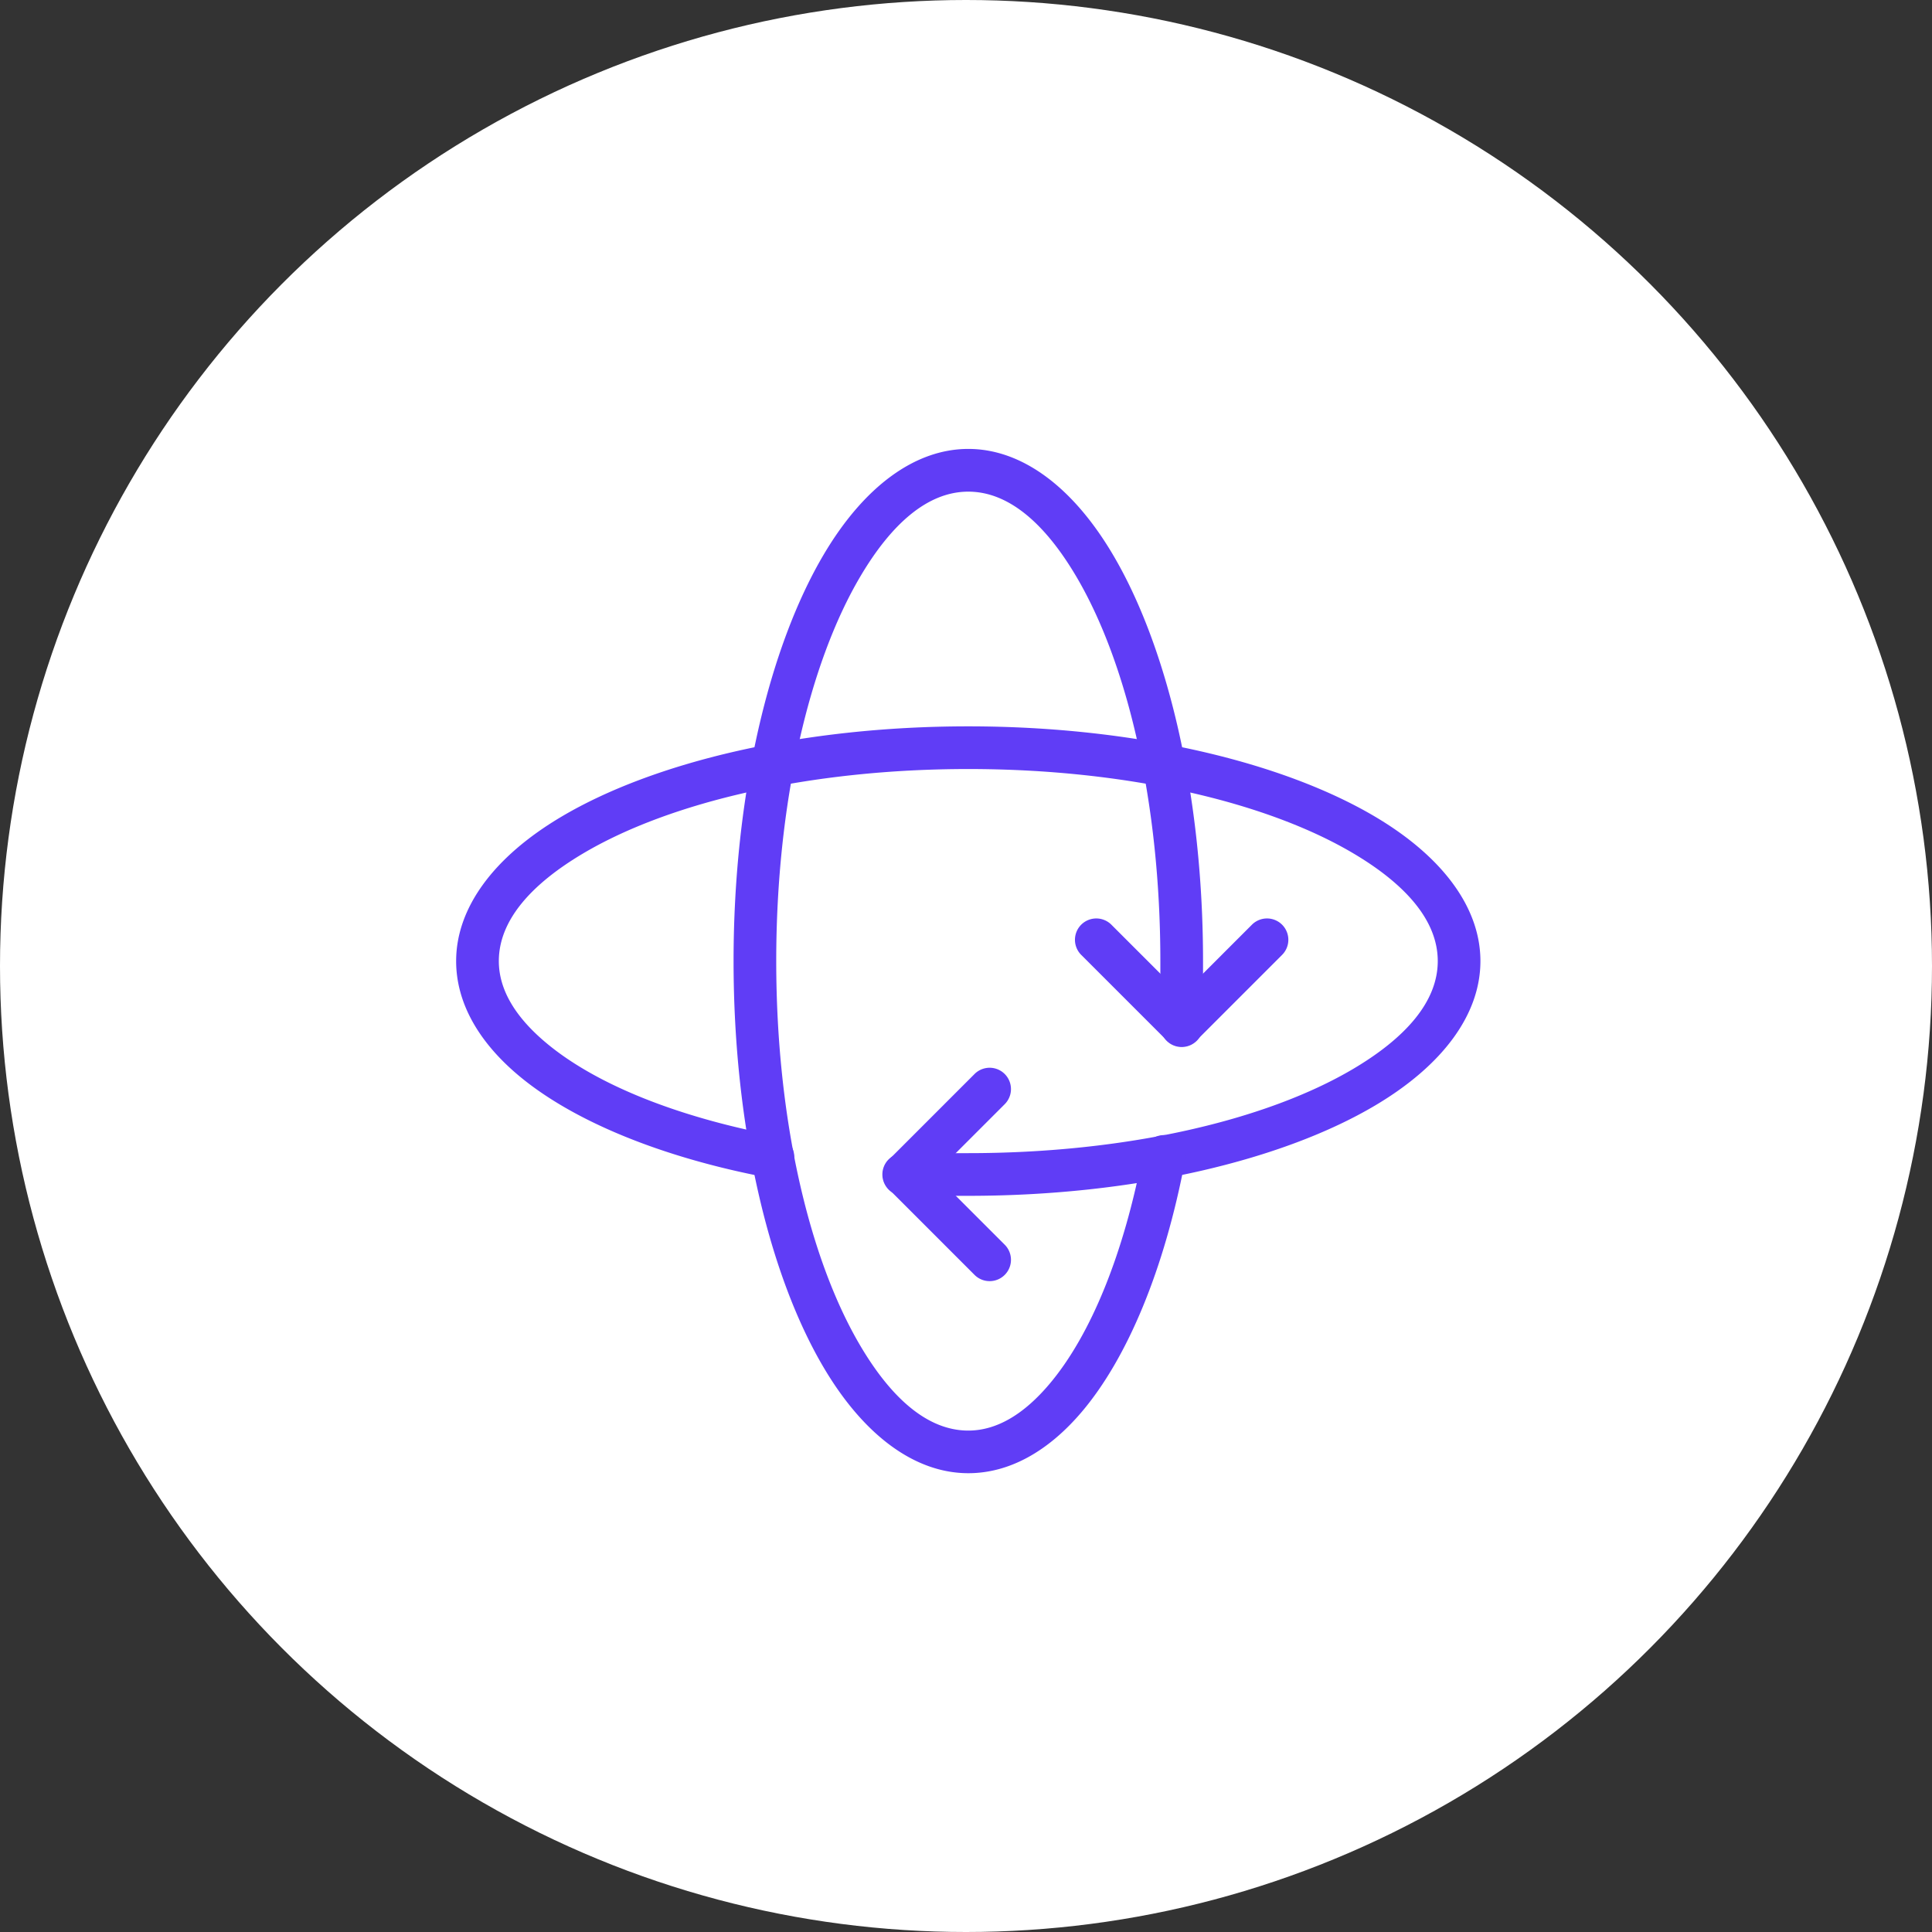 <svg xmlns="http://www.w3.org/2000/svg" width="144" height="144" viewBox="0 0 144 144"><rect x="0" y="0" width="144" height="144" fill="#333333" stroke="none"/><g transform="translate(-18272 -8236.619)"><circle cx="72" cy="72" r="72" transform="translate(18272 8236.619)" fill="#fff"/><g transform="translate(18165.998 8200.079)"><path d="M318.835,331.7l5.237,5.237a1.59,1.59,0,0,1-2.249,2.249l-6.362-6.362a1.588,1.588,0,0,1,0-2.249l6.362-6.362a1.59,1.59,0,0,1,2.249,2.249l-5.237,5.237Z" transform="translate(-143.184 -207.623)" fill="#603df6" fill-rule="evenodd"/><path d="M401.7,268.21l5.237-5.237a1.59,1.59,0,1,1,2.249,2.249l-6.362,6.362a1.588,1.588,0,0,1-2.249,0l-6.362-6.362a1.59,1.59,0,0,1,2.249-2.249l5.237,5.237Z" transform="translate(-207.624 -157.511)" fill="#603df6" fill-rule="evenodd"/><path d="M163.879,214.267c-7.439-1.409-13.556-3.866-17.244-6.992-2.154-1.823-3.453-3.843-3.453-6.033,0-3.046,2.433-5.74,6.282-8.023,6.475-3.839,16.931-6.292,28.709-6.292s22.235,2.452,28.709,6.292c3.849,2.282,6.282,4.977,6.282,8.023s-2.433,5.74-6.282,8.023c-6.475,3.839-16.931,6.292-28.709,6.292H173.4a1.591,1.591,0,1,0,0,3.181h4.772c12.451,0,23.487-2.678,30.331-6.738,5.029-2.982,7.841-6.78,7.841-10.758s-2.812-7.776-7.841-10.758c-6.844-4.059-17.881-6.738-30.331-6.738s-23.487,2.678-30.331,6.738c-5.029,2.982-7.841,6.78-7.841,10.758,0,3.03,1.6,5.937,4.578,8.462,4.01,3.4,10.623,6.157,18.71,7.688a1.591,1.591,0,1,0,.592-3.126Z" transform="translate(0 -93.068)" fill="#603df6" fill-rule="evenodd"/><path d="M284.267,122.47c-1.409,7.439-3.866,13.556-6.992,17.244-1.823,2.154-3.843,3.453-6.033,3.453-3.046,0-5.74-2.433-8.023-6.282-3.839-6.475-6.292-16.931-6.292-28.709s2.452-22.235,6.292-28.709c2.282-3.849,4.977-6.282,8.023-6.282s5.74,2.433,8.023,6.282c3.839,6.475,6.292,16.931,6.292,28.709v4.772a1.591,1.591,0,1,0,3.181,0v-4.772c0-12.451-2.678-23.487-6.738-30.331C279.019,72.816,275.22,70,271.243,70s-7.776,2.812-10.758,7.841c-4.059,6.844-6.738,17.881-6.738,30.331s2.678,23.487,6.738,30.331c2.982,5.029,6.78,7.841,10.758,7.841,3.03,0,5.937-1.6,8.462-4.578,3.4-4.01,6.157-10.623,7.688-18.71a1.591,1.591,0,1,0-3.126-.592Z" transform="translate(-93.069)" fill="#603df6" fill-rule="evenodd"/></g></g></svg>